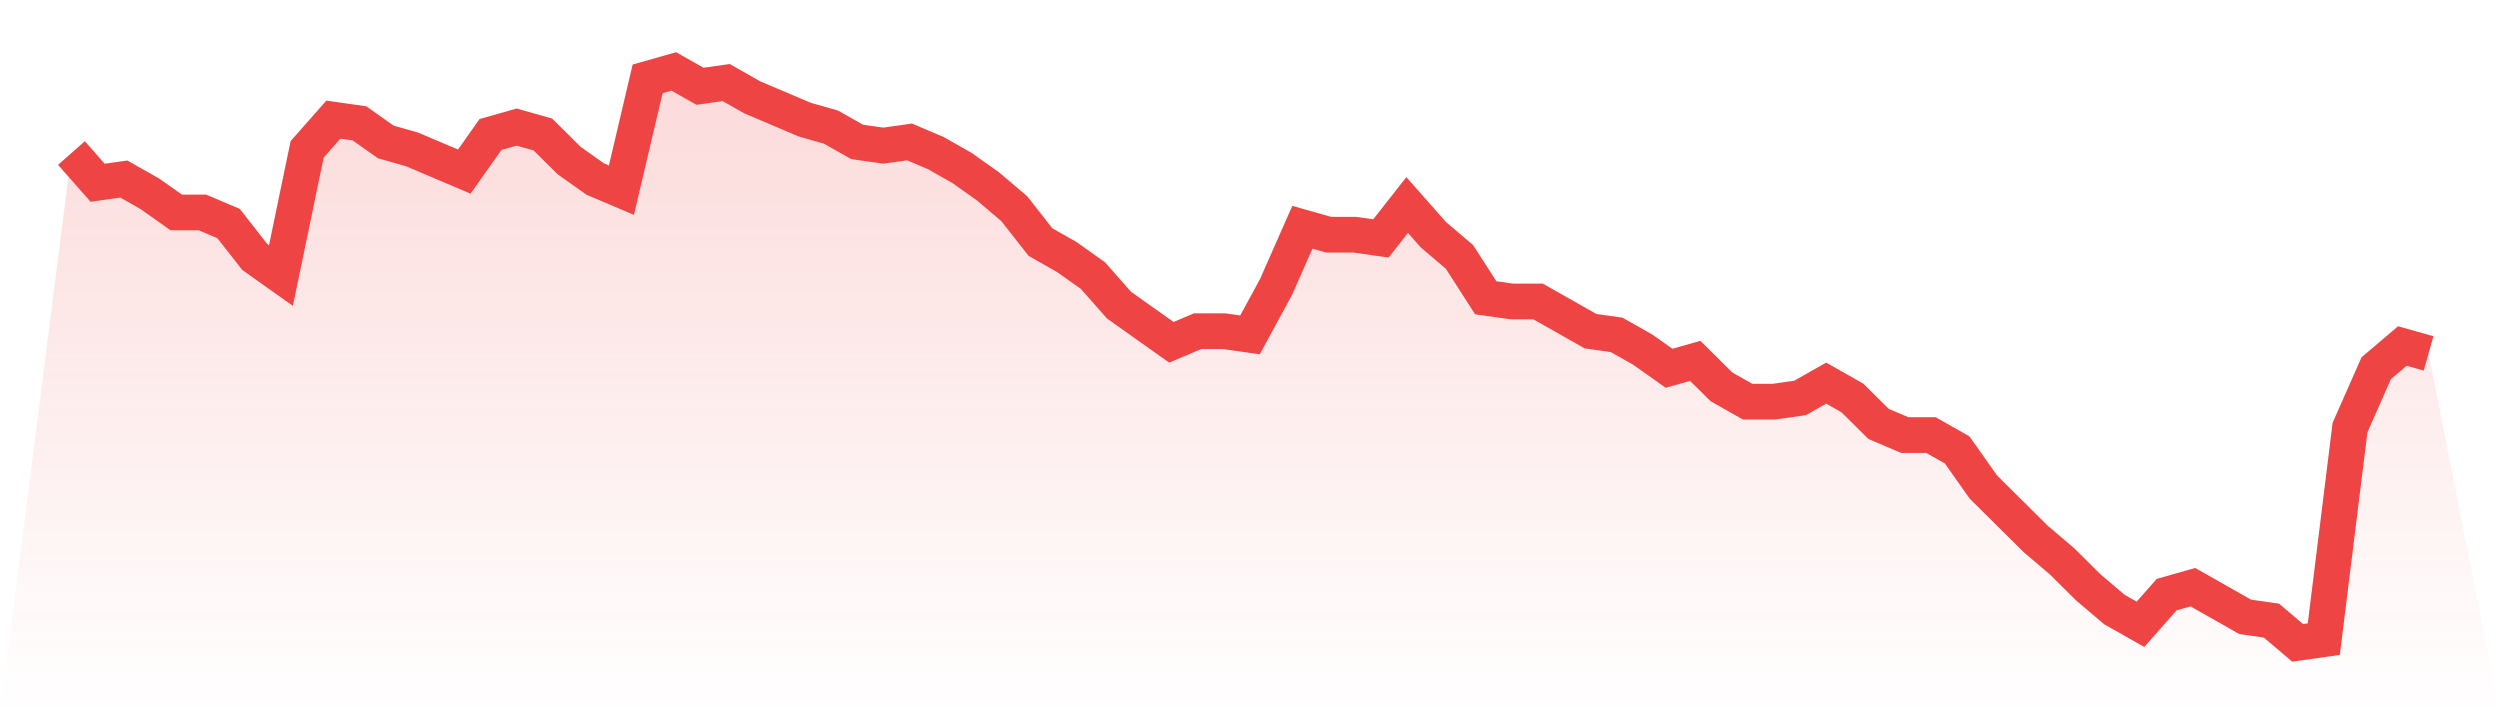 <svg viewBox="0 0 140 40" xmlns="http://www.w3.org/2000/svg">
<defs>
<linearGradient id="gradient" x1="0" x2="0" y1="0" y2="1">
<stop offset="0%" stop-color="#ef4444" stop-opacity="0.2"/>
<stop offset="100%" stop-color="#ef4444" stop-opacity="0"/>
</linearGradient>
</defs>
<path d="M4,8.571 L4,8.571 L5.467,10.234 L6.933,10.026 L8.4,10.857 L9.867,11.896 L11.333,11.896 L12.8,12.519 L14.267,14.39 L15.733,15.429 L17.2,8.364 L18.667,6.701 L20.133,6.909 L21.6,7.948 L23.067,8.364 L24.533,8.987 L26,9.61 L27.467,7.532 L28.933,7.117 L30.4,7.532 L31.867,8.987 L33.333,10.026 L34.8,10.649 L36.267,4.416 L37.733,4 L39.2,4.831 L40.667,4.623 L42.133,5.455 L43.6,6.078 L45.067,6.701 L46.533,7.117 L48,7.948 L49.467,8.156 L50.933,7.948 L52.4,8.571 L53.867,9.403 L55.333,10.442 L56.8,11.688 L58.267,13.558 L59.733,14.39 L61.2,15.429 L62.667,17.091 L64.133,18.13 L65.6,19.169 L67.067,18.545 L68.533,18.545 L70,18.753 L71.467,16.052 L72.933,12.727 L74.4,13.143 L75.867,13.143 L77.333,13.351 L78.8,11.481 L80.267,13.143 L81.733,14.39 L83.2,16.675 L84.667,16.883 L86.133,16.883 L87.6,17.714 L89.067,18.545 L90.533,18.753 L92,19.584 L93.467,20.623 L94.933,20.208 L96.4,21.662 L97.867,22.494 L99.333,22.494 L100.8,22.286 L102.267,21.455 L103.733,22.286 L105.2,23.74 L106.667,24.364 L108.133,24.364 L109.6,25.195 L111.067,27.273 L112.533,28.727 L114,30.182 L115.467,31.429 L116.933,32.883 L118.4,34.13 L119.867,34.961 L121.333,33.299 L122.8,32.883 L124.267,33.714 L125.733,34.545 L127.2,34.753 L128.667,36 L130.133,35.792 L131.6,23.948 L133.067,20.623 L134.533,19.377 L136,19.792 L140,40 L0,40 z" fill="url(#gradient)"/>
<path d="M4,8.571 L4,8.571 L5.467,10.234 L6.933,10.026 L8.4,10.857 L9.867,11.896 L11.333,11.896 L12.8,12.519 L14.267,14.39 L15.733,15.429 L17.2,8.364 L18.667,6.701 L20.133,6.909 L21.6,7.948 L23.067,8.364 L24.533,8.987 L26,9.61 L27.467,7.532 L28.933,7.117 L30.4,7.532 L31.867,8.987 L33.333,10.026 L34.8,10.649 L36.267,4.416 L37.733,4 L39.2,4.831 L40.667,4.623 L42.133,5.455 L43.6,6.078 L45.067,6.701 L46.533,7.117 L48,7.948 L49.467,8.156 L50.933,7.948 L52.4,8.571 L53.867,9.403 L55.333,10.442 L56.8,11.688 L58.267,13.558 L59.733,14.39 L61.2,15.429 L62.667,17.091 L64.133,18.13 L65.6,19.169 L67.067,18.545 L68.533,18.545 L70,18.753 L71.467,16.052 L72.933,12.727 L74.4,13.143 L75.867,13.143 L77.333,13.351 L78.8,11.481 L80.267,13.143 L81.733,14.39 L83.2,16.675 L84.667,16.883 L86.133,16.883 L87.6,17.714 L89.067,18.545 L90.533,18.753 L92,19.584 L93.467,20.623 L94.933,20.208 L96.4,21.662 L97.867,22.494 L99.333,22.494 L100.8,22.286 L102.267,21.455 L103.733,22.286 L105.2,23.74 L106.667,24.364 L108.133,24.364 L109.6,25.195 L111.067,27.273 L112.533,28.727 L114,30.182 L115.467,31.429 L116.933,32.883 L118.4,34.13 L119.867,34.961 L121.333,33.299 L122.8,32.883 L124.267,33.714 L125.733,34.545 L127.2,34.753 L128.667,36 L130.133,35.792 L131.6,23.948 L133.067,20.623 L134.533,19.377 L136,19.792" fill="none" stroke="#ef4444" stroke-width="2"/>
</svg>